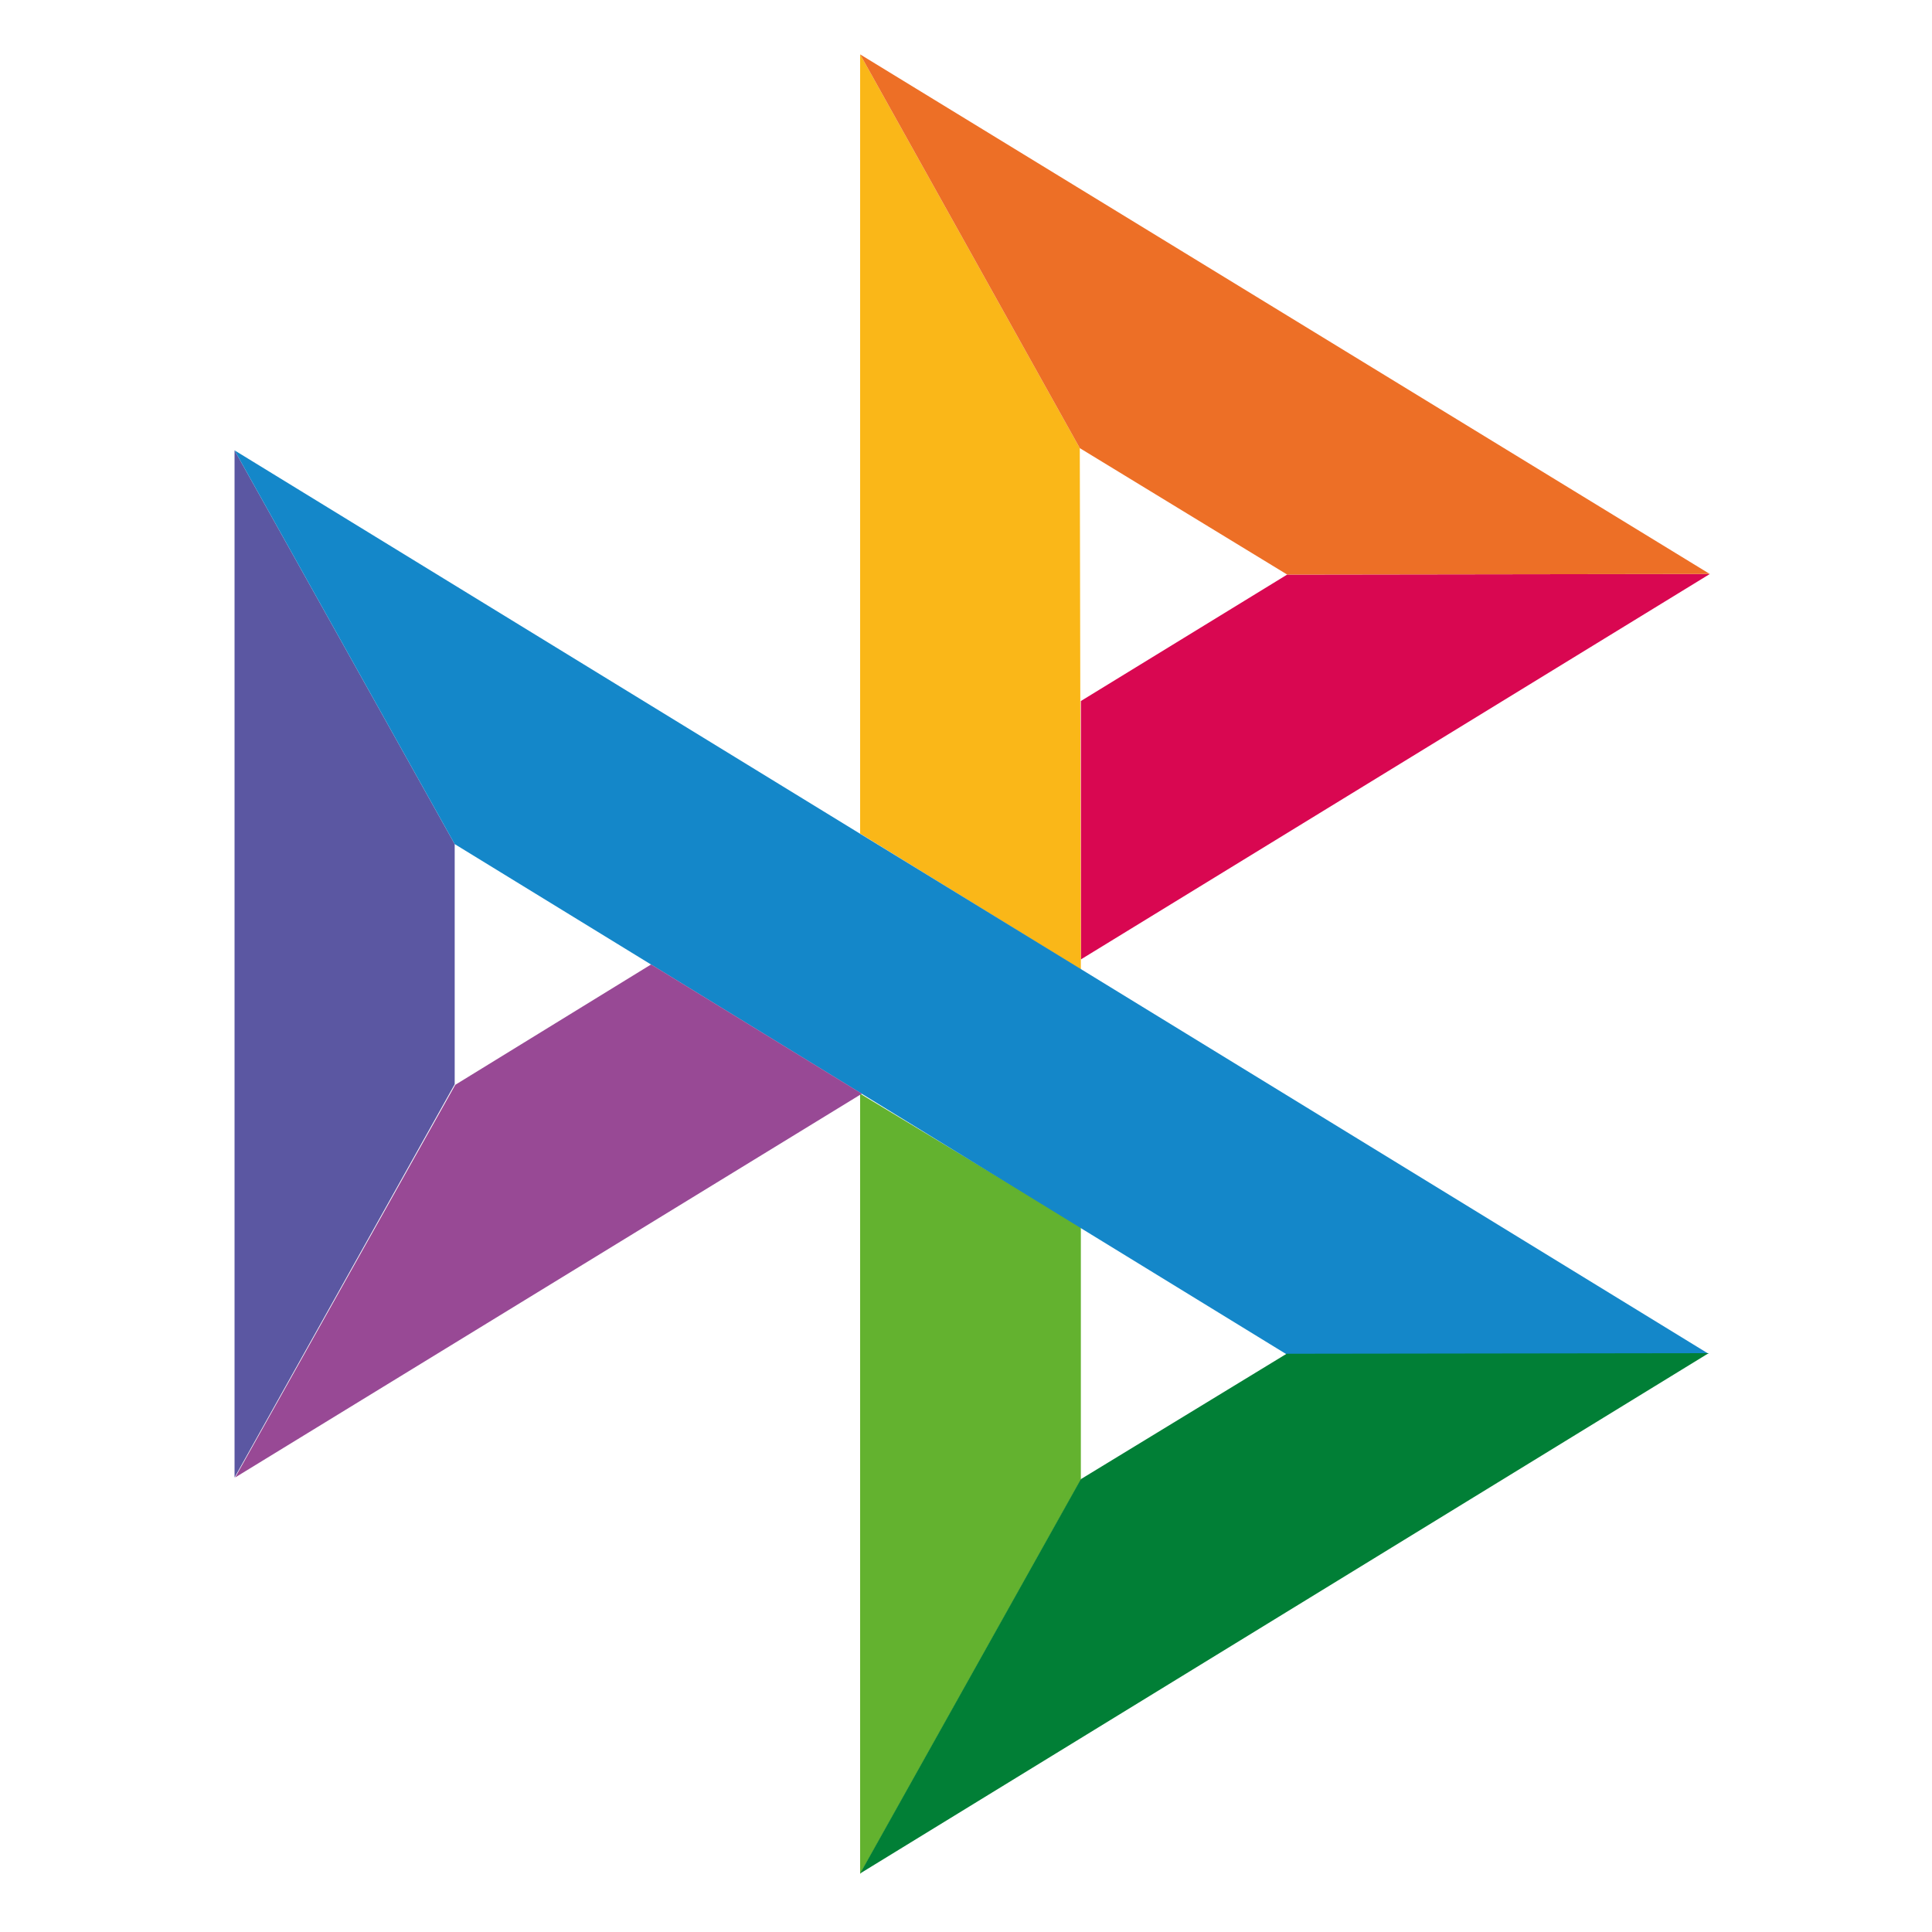 <svg xmlns="http://www.w3.org/2000/svg" xml:space="preserve" viewBox="0 0 200 200"><path d="m24.28 46.62 22.79 40.76v24.86l-22.79 40.71V46.62z" style="fill:#5b57a2"/><path d="m111.89 72.57 21.36-13.09 43.75-.06-65.11 39.9V72.57z" style="fill:#d90751"/><path d="m111.78 46.39.11 53.97-22.85-14.07V5.63l22.74 40.76z" style="fill:#fab718"/><path d="m177 59.42-43.75.06-21.47-13.09L89.04 5.63 177 59.42z" style="fill:#ed6f26"/><path d="M111.89 153.18V127l-22.85-13.78V194l22.85-40.82z" style="fill:#63b22f"/><path d="M133.19 140.2 47.07 87.38 24.28 46.62l152.6 93.53-43.69.05z" style="fill:#1487c9"/><path d="m89.04 193.94 22.85-40.82 21.3-12.98 43.69-.06-87.84 53.86z" style="fill:#017f36"/><path d="m24.34 152.95 64.88-39.73L67.4 99.84 47.13 112.3l-22.79 40.65z" style="fill:#984995"/></svg>
